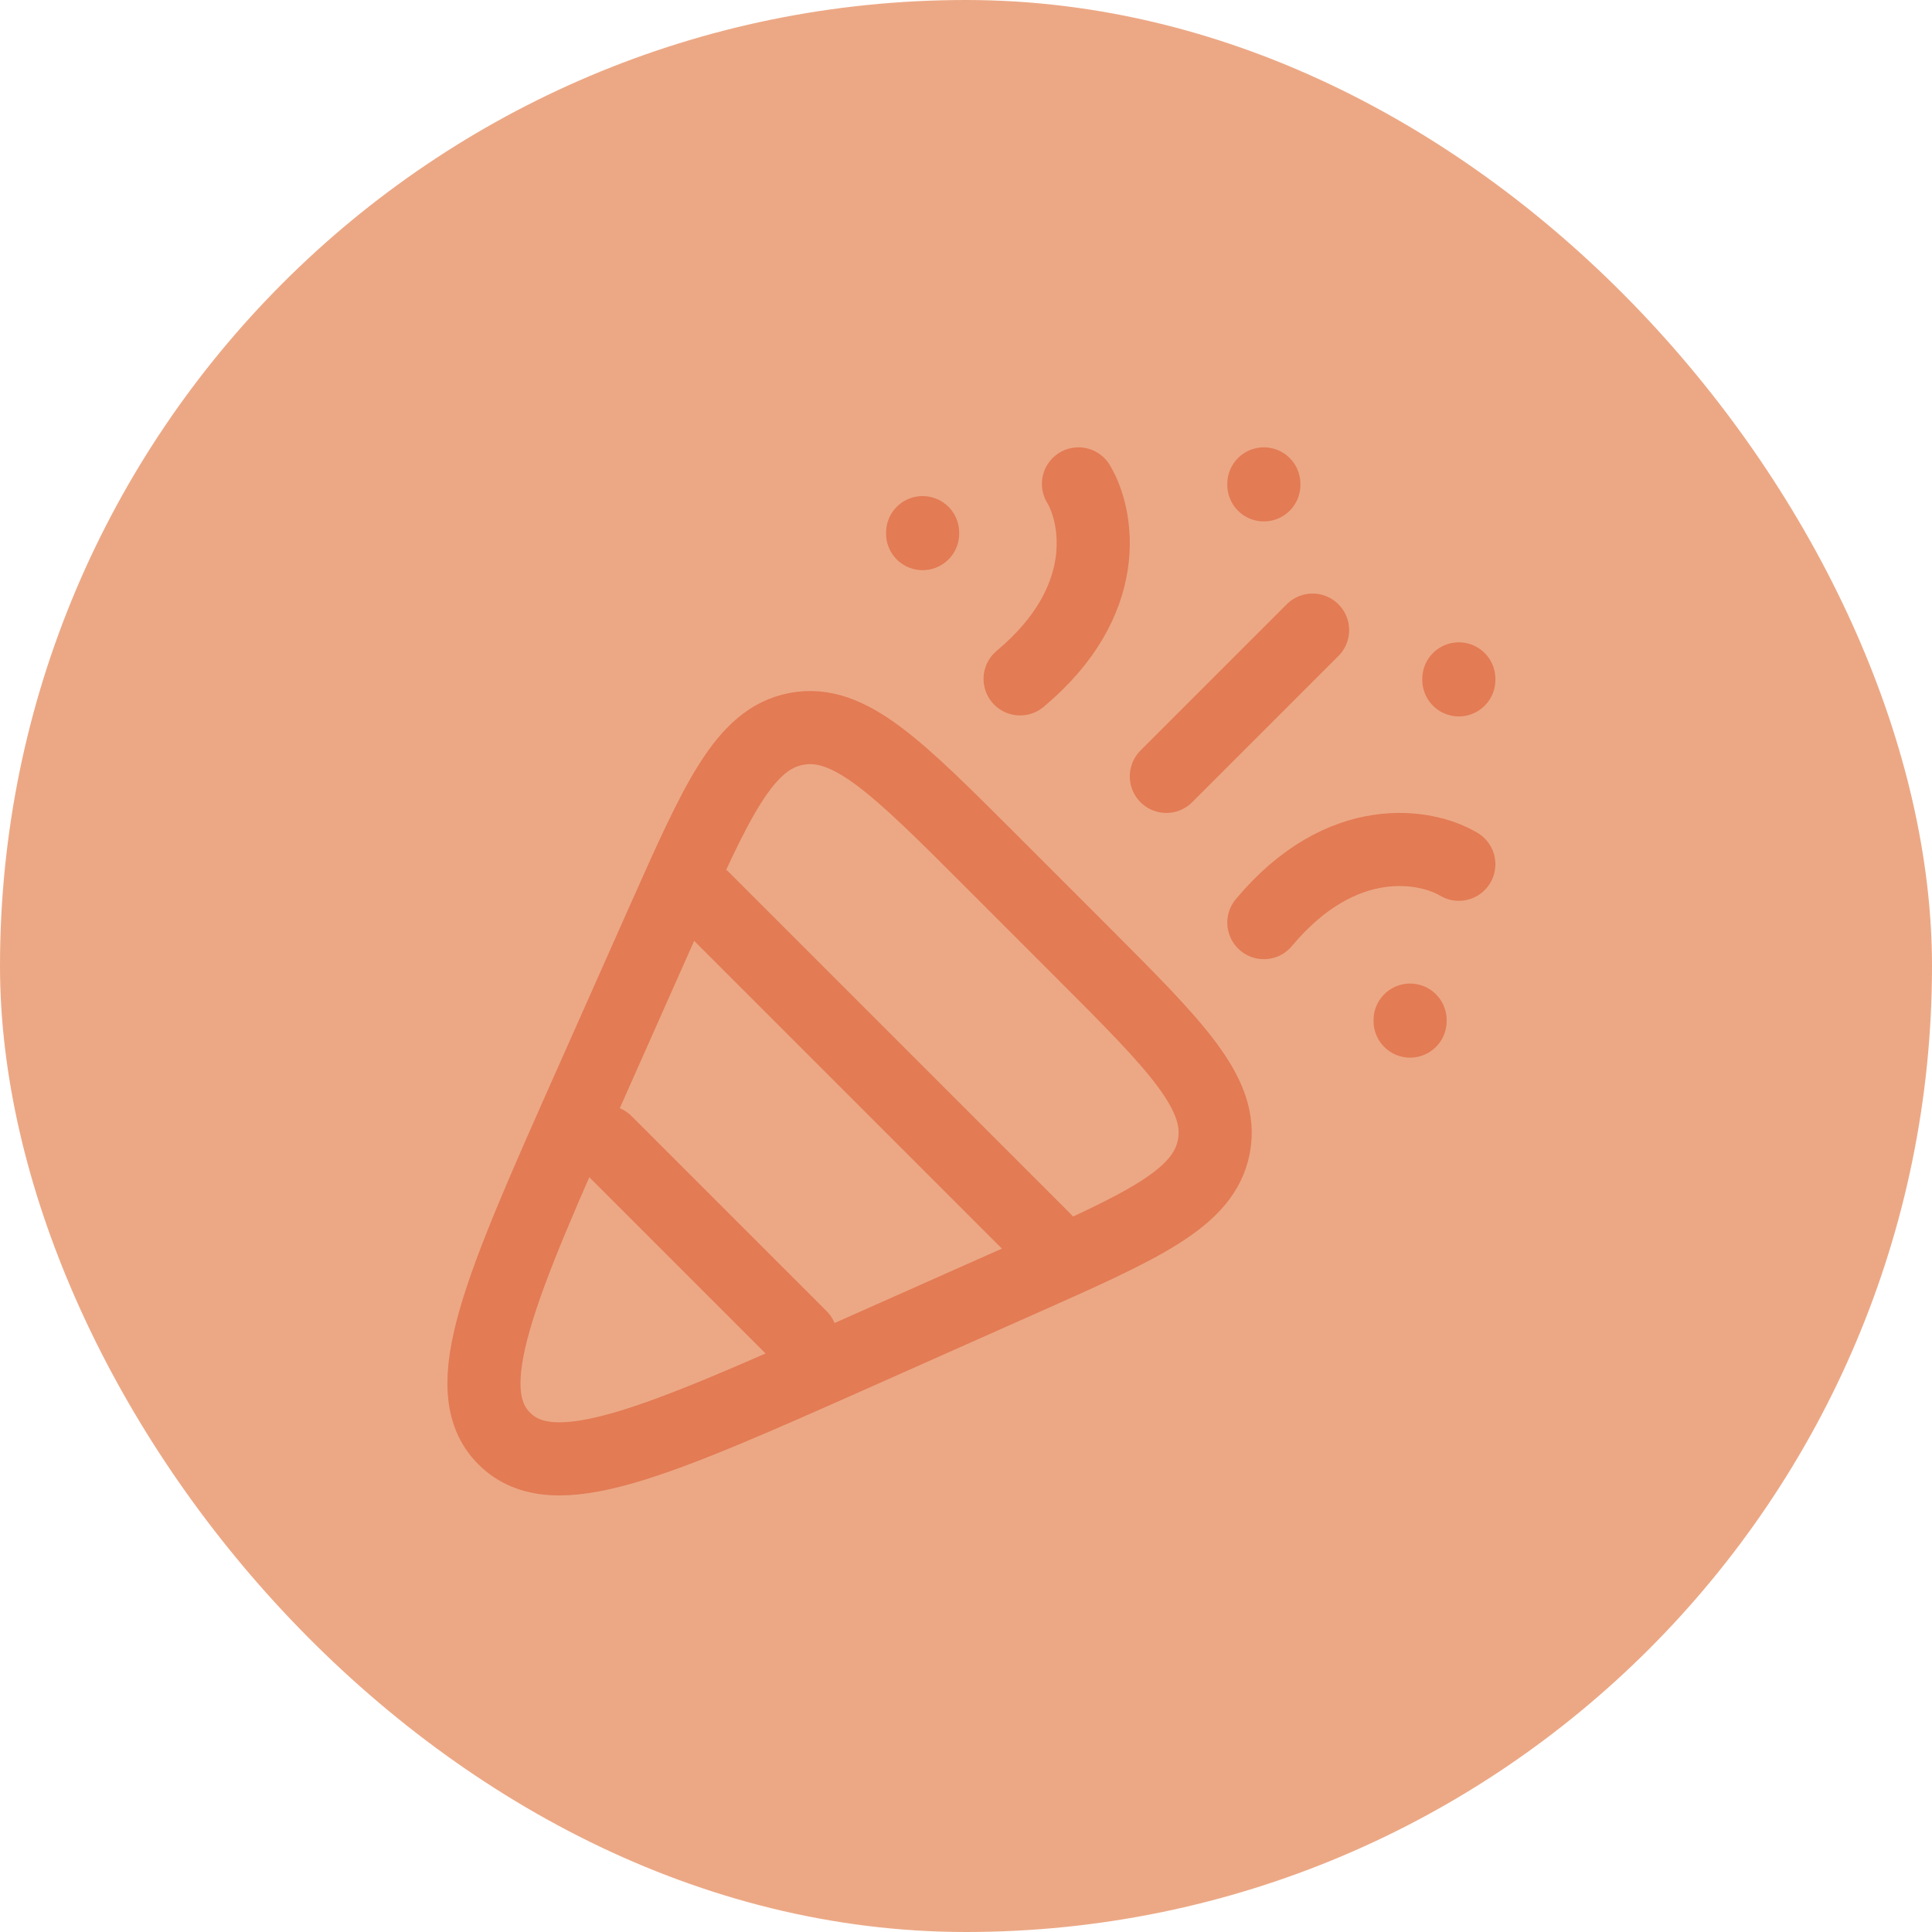 <?xml version="1.0" encoding="UTF-8"?> <svg xmlns="http://www.w3.org/2000/svg" width="180" height="180" viewBox="0 0 180 180" fill="none"><rect width="180" height="180" rx="90" fill="#ECA885"></rect><path d="M61.697 85.968L55.02 100.991C46.591 119.948 42.381 129.427 46.981 134.027C51.582 138.628 61.052 134.413 80.008 125.989L95.041 119.303C106.473 114.221 112.191 111.682 113.099 106.782C114.007 101.881 109.584 97.458 100.737 88.615L92.389 80.263C83.546 71.416 79.123 66.992 74.222 67.905C69.322 68.814 66.783 74.531 61.701 85.963M65.521 83.688L97.312 115.479M56.437 106.396L74.604 124.563M108.666 72.333L122.291 58.708M100.478 45.083C102.294 48.113 103.743 55.983 95.041 63.25M135.916 80.522C132.887 78.705 125.016 77.257 117.75 85.958M117.75 45.083V45.174M135.916 63.25V63.341M131.375 95.042V95.132M85.958 49.625V49.716" stroke="#E37B54" stroke-width="6.812" stroke-linecap="round" stroke-linejoin="round"></path></svg> 